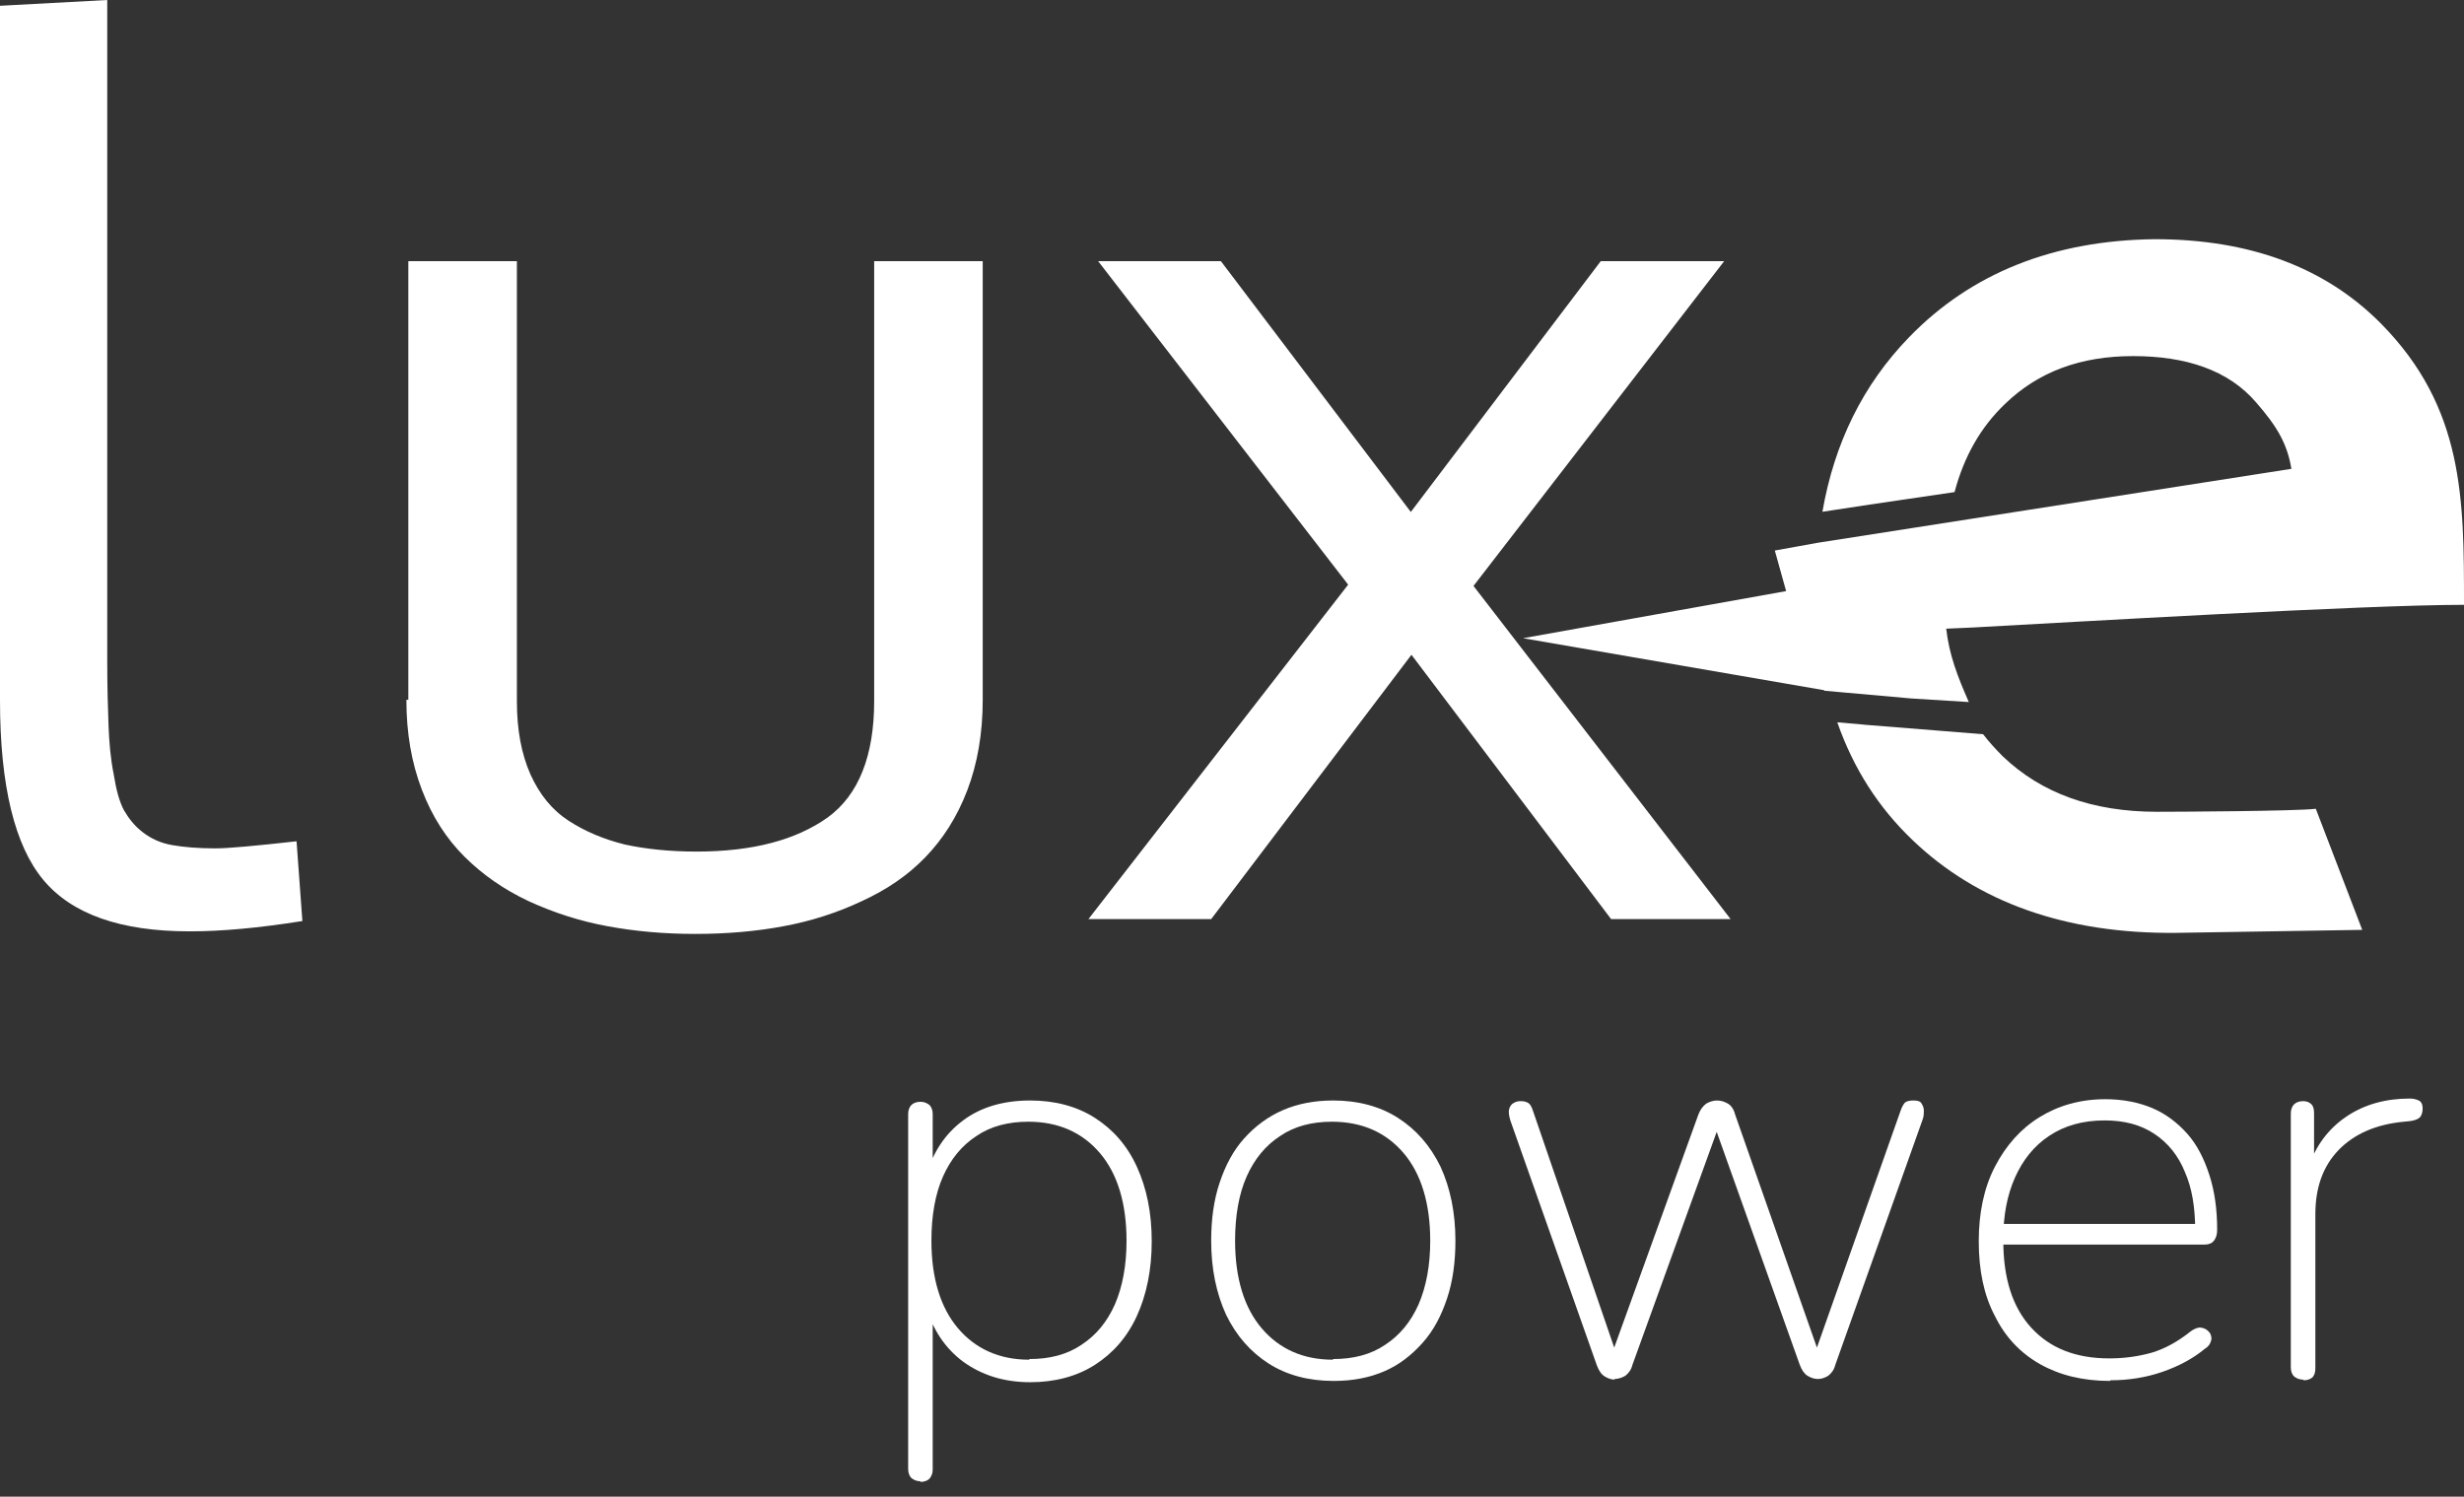 <svg xmlns="http://www.w3.org/2000/svg" width="107" height="65" viewBox="0 0 107 65" fill="none"><rect x="0" y="0" width="107" height="65" fill="#333333" stroke="none"/><path d="M79.217 29.971V29.997L82.99 30.333L85.497 30.489C85.006 29.375 84.644 28.442 84.515 27.303L85.678 27.251C89.994 27.018 102.684 26.267 107 26.267C107 21.656 107 17.719 103.408 14.066C100.978 11.606 97.696 10.388 93.561 10.388C89.167 10.44 85.6 11.865 82.912 14.636C80.897 16.708 79.656 19.247 79.139 22.226L81.181 21.915L84.877 21.371C85.29 19.817 86.014 18.547 87.074 17.537C88.521 16.139 90.356 15.465 92.63 15.465C94.905 15.465 96.765 16.061 97.98 17.485C98.885 18.522 99.324 19.273 99.505 20.361L78.932 23.573L77.072 23.909L77.563 25.671L66.139 27.717L79.191 29.971H79.217ZM80.974 31.473L79.785 31.369C80.483 33.364 81.569 35.073 83.068 36.498C85.859 39.166 89.684 40.565 94.517 40.513L102.581 40.383L100.565 35.125C99.712 35.229 94.517 35.255 93.664 35.255C90.873 35.255 88.65 34.452 86.97 32.846C86.66 32.535 86.376 32.224 86.117 31.887L80.948 31.473H80.974Z" fill="white"></path><path d="M39.97 64.33C39.802 64.33 39.69 64.274 39.577 64.19C39.493 64.106 39.437 63.967 39.437 63.799V48.38C39.437 48.212 39.493 48.072 39.577 47.989C39.661 47.905 39.802 47.849 39.97 47.849C40.138 47.849 40.251 47.905 40.363 47.989C40.447 48.072 40.503 48.212 40.503 48.38V51.061H40.223C40.503 50.056 41.036 49.246 41.822 48.659C42.608 48.072 43.59 47.793 44.74 47.793C45.806 47.793 46.76 48.045 47.545 48.547C48.331 49.05 48.948 49.748 49.369 50.67C49.79 51.592 50.014 52.654 50.014 53.911C50.014 55.14 49.79 56.229 49.369 57.151C48.948 58.073 48.331 58.771 47.545 59.274C46.76 59.776 45.806 60.028 44.74 60.028C43.59 60.028 42.636 59.721 41.822 59.134C41.036 58.547 40.503 57.737 40.223 56.76H40.503V63.827C40.503 63.994 40.447 64.106 40.363 64.218C40.279 64.302 40.138 64.358 39.97 64.358V64.33ZM44.712 59.022C45.581 59.022 46.339 58.827 46.956 58.408C47.602 57.989 48.079 57.402 48.415 56.648C48.752 55.866 48.92 54.944 48.92 53.883C48.92 52.263 48.528 50.978 47.77 50.084C47.012 49.19 45.974 48.715 44.656 48.715C43.786 48.715 43.028 48.91 42.411 49.33C41.766 49.748 41.289 50.335 40.952 51.089C40.615 51.843 40.447 52.793 40.447 53.883C40.447 55.503 40.84 56.788 41.597 57.681C42.355 58.575 43.393 59.05 44.684 59.05L44.712 59.022Z" fill="white"></path><path d="M57.899 59.972C56.833 59.972 55.879 59.721 55.093 59.218C54.308 58.715 53.69 58.017 53.242 57.095C52.821 56.173 52.596 55.112 52.596 53.883C52.596 52.961 52.708 52.123 52.961 51.369C53.213 50.614 53.55 49.972 54.027 49.441C54.504 48.91 55.065 48.492 55.711 48.212C56.356 47.933 57.085 47.793 57.899 47.793C58.965 47.793 59.919 48.045 60.705 48.547C61.49 49.05 62.108 49.748 62.556 50.67C62.977 51.592 63.202 52.654 63.202 53.883C63.202 54.804 63.09 55.642 62.837 56.397C62.584 57.151 62.248 57.793 61.771 58.324C61.294 58.855 60.761 59.274 60.115 59.553C59.47 59.832 58.741 59.972 57.927 59.972H57.899ZM57.899 59.022C58.769 59.022 59.526 58.827 60.144 58.408C60.789 57.989 61.266 57.402 61.602 56.648C61.939 55.866 62.108 54.944 62.108 53.883C62.108 52.263 61.715 50.978 60.957 50.084C60.2 49.19 59.162 48.715 57.843 48.715C56.973 48.715 56.216 48.91 55.598 49.33C54.953 49.748 54.476 50.335 54.139 51.089C53.803 51.843 53.634 52.793 53.634 53.883C53.634 55.503 54.027 56.788 54.785 57.681C55.542 58.575 56.58 59.05 57.871 59.05L57.899 59.022Z" fill="white"></path><path d="M70.132 59.916C69.964 59.916 69.823 59.86 69.683 59.776C69.543 59.693 69.43 59.525 69.346 59.302L65.587 48.659C65.531 48.464 65.502 48.296 65.531 48.184C65.559 48.072 65.615 47.961 65.727 47.905C65.811 47.849 65.923 47.821 66.036 47.821C66.176 47.821 66.288 47.849 66.372 47.905C66.456 47.961 66.513 48.072 66.569 48.24L70.412 59.441H69.767L73.751 48.408C73.835 48.184 73.948 48.045 74.088 47.933C74.228 47.849 74.397 47.793 74.565 47.793C74.733 47.793 74.902 47.849 75.042 47.933C75.182 48.017 75.294 48.184 75.35 48.408L79.222 59.441H78.577L82.533 48.24C82.589 48.072 82.673 47.933 82.73 47.877C82.814 47.821 82.926 47.793 83.094 47.793C83.263 47.793 83.375 47.821 83.431 47.905C83.487 47.989 83.543 48.1 83.543 48.212C83.543 48.352 83.543 48.492 83.487 48.631L79.699 59.274C79.643 59.497 79.531 59.637 79.391 59.749C79.251 59.832 79.11 59.888 78.942 59.888C78.773 59.888 78.633 59.832 78.493 59.749C78.353 59.665 78.24 59.497 78.156 59.274L74.172 48.1H74.93L70.889 59.274C70.833 59.497 70.721 59.637 70.581 59.749C70.441 59.832 70.272 59.888 70.104 59.888L70.132 59.916Z" fill="white"></path><path d="M91.623 59.972C90.445 59.972 89.435 59.72 88.593 59.245C87.751 58.771 87.078 58.072 86.629 57.151C86.152 56.257 85.928 55.167 85.928 53.91C85.928 52.681 86.152 51.592 86.629 50.67C87.106 49.748 87.751 49.022 88.565 48.519C89.379 48.016 90.333 47.737 91.427 47.737C92.184 47.737 92.886 47.877 93.475 48.128C94.064 48.38 94.569 48.771 94.99 49.245C95.411 49.72 95.72 50.335 95.944 51.033C96.169 51.731 96.281 52.514 96.281 53.407C96.281 53.631 96.225 53.771 96.141 53.882C96.056 53.994 95.916 54.05 95.748 54.05H86.601V53.156H95.748L95.327 53.435C95.327 52.43 95.187 51.592 94.878 50.894C94.597 50.195 94.148 49.636 93.559 49.245C92.97 48.854 92.269 48.659 91.399 48.659C90.445 48.659 89.659 48.882 88.986 49.329C88.313 49.776 87.836 50.391 87.499 51.145C87.162 51.899 86.994 52.793 86.994 53.771V53.882C86.994 55.502 87.387 56.759 88.2 57.653C89.014 58.547 90.136 58.994 91.595 58.994C92.241 58.994 92.858 58.91 93.447 58.743C94.008 58.575 94.569 58.268 95.13 57.821C95.243 57.737 95.355 57.681 95.495 57.653C95.607 57.653 95.72 57.681 95.804 57.737C95.888 57.793 95.972 57.877 96 57.961C96.028 58.044 96.056 58.156 96 58.268C95.972 58.38 95.888 58.491 95.748 58.575C95.243 58.994 94.625 59.329 93.896 59.581C93.166 59.832 92.409 59.944 91.651 59.944L91.623 59.972Z" fill="white"></path><path d="M100.012 59.916C99.844 59.916 99.732 59.86 99.62 59.777C99.535 59.693 99.479 59.553 99.479 59.386V48.352C99.479 48.184 99.535 48.045 99.62 47.961C99.704 47.877 99.844 47.821 100.012 47.821C100.181 47.821 100.293 47.877 100.377 47.961C100.461 48.045 100.489 48.184 100.489 48.352V50.726H100.237C100.545 49.776 101.107 49.022 101.892 48.492C102.678 47.961 103.604 47.709 104.642 47.709C104.782 47.709 104.922 47.737 105.035 47.793C105.147 47.849 105.203 47.961 105.203 48.129C105.203 48.296 105.175 48.408 105.091 48.52C105.007 48.603 104.866 48.659 104.67 48.687L104.389 48.715C103.183 48.827 102.229 49.246 101.555 49.944C100.882 50.642 100.545 51.564 100.545 52.737V59.413C100.545 59.581 100.517 59.693 100.433 59.804C100.349 59.888 100.209 59.944 100.04 59.944L100.012 59.916Z" fill="white"></path><path fill-rule="evenodd" clip-rule="evenodd" d="M8.221 40.447C5.219 40.447 3.114 39.693 1.88 38.212C0.645 36.732 0 34.134 0 30.419V0.251L4.657 0V28.687C4.657 29.86 4.686 30.81 4.714 31.537C4.742 32.235 4.798 32.933 4.938 33.631C5.05 34.33 5.191 34.833 5.387 35.196C5.583 35.531 5.836 35.866 6.201 36.145C6.565 36.425 6.986 36.62 7.491 36.704C7.968 36.788 8.585 36.844 9.343 36.844C9.932 36.844 11.111 36.732 12.878 36.536L13.131 40C11.195 40.307 9.596 40.447 8.277 40.447H8.221ZM17.732 30.391V11.341H22.446V30.447C22.446 31.704 22.642 32.737 23.035 33.631C23.428 34.497 23.961 35.167 24.69 35.642C25.42 36.117 26.233 36.452 27.131 36.676C28.029 36.871 29.067 36.983 30.246 36.983C32.687 36.983 34.566 36.48 35.941 35.503C37.288 34.525 37.961 32.821 37.961 30.447V11.341H42.675V30.391C42.675 31.843 42.45 33.156 42.002 34.33C41.553 35.503 40.935 36.452 40.178 37.234C39.42 38.017 38.522 38.631 37.428 39.134C36.362 39.637 35.24 40 34.033 40.223C32.855 40.447 31.564 40.559 30.189 40.559C28.843 40.559 27.58 40.447 26.374 40.223C25.167 40 24.045 39.637 22.951 39.134C21.884 38.631 20.959 37.989 20.173 37.207C19.387 36.424 18.77 35.475 18.321 34.301C17.872 33.128 17.648 31.843 17.648 30.391H17.732ZM47.686 11.341L58.544 25.391L47.265 39.916H52.596L61.293 28.436L69.963 39.916H75.153L63.987 25.447L74.873 11.341H69.514L61.265 22.234L53.017 11.341H47.686Z" fill="white"></path></svg>